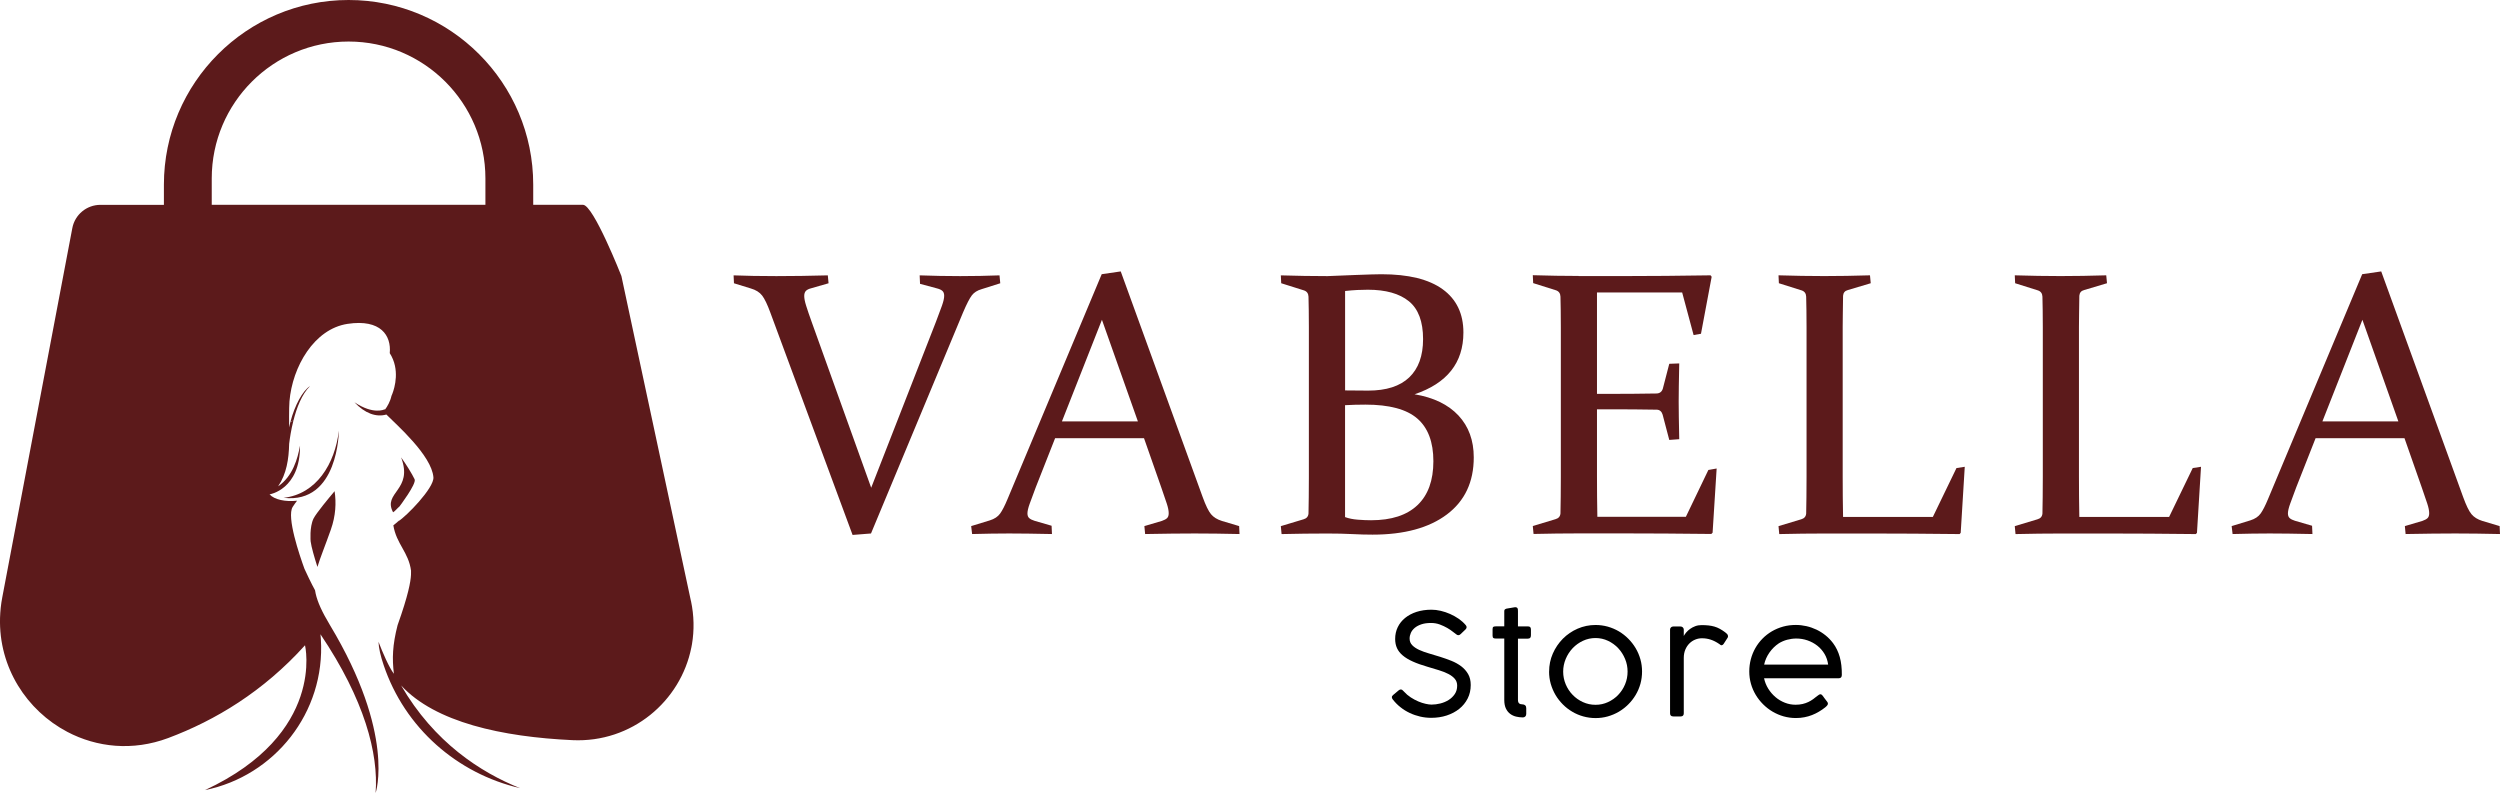 <?xml version="1.0" encoding="UTF-8"?>
<svg xmlns="http://www.w3.org/2000/svg" id="Camada_2" data-name="Camada 2" viewBox="0 0 666.85 211.53">
  <defs>
    <style>
      .cls-1 {
        fill: #5c1a1b;
      }
    </style>
  </defs>
  <g id="Layer_1" data-name="Layer 1">
    <g>
      <g>
        <path class="cls-1" d="M82.71,102.98c-1.98,1.24-4.09,5.14-5.23,9.5.26-.1.53-.19.79-.29.85-3.38,2.23-7.05,4.44-9.21Z"></path>
        <path class="cls-1" d="M184.29,160.27l-11.19-52.3-.72-3.35-6.63-31s-7.47-18.99-10.24-18.99h-13.28v-5.38C142.24,22.1,120.14,0,92.98,0s-49.26,22.1-49.26,49.26v5.38h-16.93c-3.67,0-6.82,2.61-7.5,6.21l-8.23,43.36L.6,159.37c-.35,1.82-.53,3.63-.59,5.4H.01c-.39,13.28,7.15,24.77,17.95,30.45,7.85,4.13,17.41,5.19,26.89,1.65,12.6-4.72,25.39-12.42,36.51-24.75,0,0,5.63,23.58-26.68,38.63,18.51-3.76,32.15-20.67,30.91-40.27-.05-.84-.11-1.3-.11-1.3,11.78,17.49,15.51,31.83,14.71,42.35,0,0,5.38-15.62-12.21-44.85-2.11-3.52-3.26-6.07-3.77-8.3-.07-.32-.13-.64-.18-.95-.72-1.24-2.74-5.46-2.82-5.71-1.28-3.52-4.82-13.85-3.14-16.5.36-.57.75-1.12,1.17-1.66-3.11.34-6.05-.28-7.34-1.69,0,0,8.19-1.26,8.13-13-.64,3.5-1.94,8.17-5.84,10.85,2.27-3.36,2.84-7.3,2.94-11.33.17-1.44.51-3.73,1.13-6.18-.27.09-.53.19-.79.29-.13.5-.25,1.01-.35,1.52,0-.46-.06-5.16.09-6.96.77-9.24,6.58-19.32,15.49-20.67,8.9-1.35,11.71,3.16,11.26,7.81,2.79,4.33,1.31,9.24.69,10.85-.13.35-.23.55-.23.55-.32,1.48-1.13,2.88-1.7,3.62-.11-.01-.18-.02-.18-.02,0,0-2.89,1.52-7.99-1.9,2.73,2.95,5.8,4.06,8.51,3.27,2.72,2.74,12.08,10.91,12.55,16.74.23,2.85-7.36,10.54-9.3,11.68-.63.51-1.1.89-1.39,1.14.83,5.02,4.07,7.15,4.72,12.1,0,.3.01.65-.01,1.11q.73-.07,0,0c-.1,1.84-.7,5.34-3.58,13.43-1.37,5.32-1.47,8.94-.98,12.96-1.28-1.67-3.04-5.73-4.11-8.55.06,1.69.56,3.82,1.37,6.21,5.63,16.77,19.64,28.96,36.39,32.84-10.52-4.21-22.92-12.21-31.73-27.4,9.1,9.87,26.99,13.73,45.72,14.6,15.83.73,28.87-10.39,31.71-24.76.03-.17.14-.74.16-.85.62-3.69.57-7.58-.27-11.53ZM56.48,54.63v-7.05c0-20.13,16.37-36.5,36.5-36.5s36.5,16.37,36.5,36.5v7.05H56.48Z"></path>
        <path class="cls-1" d="M82.86,144.41c.18,1.46,1,4.28,1.81,6.82.76-2.53,2.03-5.57,3.58-9.96,1.32-3.74,1.46-7.2,1-10.25-1.47,1.74-4.91,5.87-5.62,7.3-1.11,2.27-.77,6.1-.77,6.1Z"></path>
        <path class="cls-1" d="M104.85,136.65c.42-.19,1.22-1.18,1.71-1.56,0,0,4.59-6.05,4.04-7.24-.66-1.41-2.36-4.14-3.61-5.85,3.34,8.79-4.99,9.3-2.14,14.64Z"></path>
        <path class="cls-1" d="M105.97,139.18s.12-.07.34-.2c.12-.1.25-.2.38-.31-.45.32-.72.5-.72.5Z"></path>
        <path class="cls-1" d="M75.63,132.79c14.69,1.72,14.76-17.91,14.76-17.91-1.05,8.84-6,16.94-14.76,17.91Z"></path>
      </g>
      <g>
        <g>
          <path class="cls-1" d="M227.42,142.7l-21.94-59.32c-.79-2.16-1.52-3.68-2.19-4.55-.67-.87-1.68-1.5-3.03-1.89l-4.48-1.38-.1-2.11c3.25.13,7.05.2,11.41.2s9-.07,13.72-.2l.2,2.11-4.62,1.33c-.66.16-1.13.4-1.43.71-.29.31-.44.76-.44,1.35,0,.66.17,1.53.52,2.63.34,1.1.83,2.52,1.45,4.25l15.89,44.27,17.26-44.22c.69-1.8,1.23-3.25,1.62-4.35.39-1.1.59-1.98.59-2.63,0-.59-.16-1.02-.47-1.3-.31-.28-.78-.5-1.4-.66l-4.57-1.23-.1-2.26c3.57.13,7.18.2,10.82.2s7.13-.07,10.48-.2l.2,2.11-4.97,1.57c-1.15.33-2.02.88-2.61,1.65-.59.77-1.38,2.3-2.36,4.6l-24.54,58.92-4.92.39Z"></path>
          <path class="cls-1" d="M298.95,72.41l21.84,60.15c.82,2.26,1.57,3.8,2.24,4.6.67.8,1.63,1.4,2.88,1.79l4.62,1.38.1,2.12c-4.3-.1-8.28-.15-11.95-.15s-8.15.05-13.23.15l-.2-2.12,4.67-1.38c.66-.23,1.12-.48,1.4-.76.28-.28.42-.71.42-1.3,0-.66-.17-1.52-.52-2.58-.34-1.06-.83-2.48-1.45-4.25l-4.62-13.18h-23.71l-5.17,13.13c-.69,1.84-1.23,3.3-1.62,4.38s-.59,1.94-.59,2.56c0,.56.16.98.47,1.25.31.28.78.52,1.4.71l4.57,1.33.1,2.21c-4.66-.1-8.46-.15-11.41-.15s-6.25.05-9.89.15l-.25-2.12,4.97-1.52c1.25-.39,2.16-1,2.75-1.82.59-.82,1.25-2.1,1.97-3.84l25.13-60.01,5.07-.74ZM283.26,112.4h20.26l-9.59-27.1-10.67,27.1Z"></path>
          <path class="cls-1" d="M341.66,73.45c4.23.13,8.37.2,12.43.2,1.53-.07,4.02-.16,7.45-.3,3.43-.13,5.75-.2,6.95-.2,7.2,0,12.65,1.34,16.33,4.01,3.68,2.67,5.53,6.52,5.53,11.53,0,8.07-4.35,13.56-13.03,16.48,5.08.85,8.98,2.74,11.71,5.66,2.72,2.92,4.08,6.64,4.08,11.17,0,6.56-2.39,11.63-7.16,15.22-4.77,3.59-11.38,5.39-19.84,5.39-1.68,0-3.5-.05-5.45-.15-1.96-.1-4.15-.15-6.59-.15-3.98,0-8.05.05-12.22.15l-.2-2.12,6.05-1.82c.82-.23,1.26-.74,1.33-1.53.03-1.31.06-2.78.07-4.4s.03-3.42.03-5.39v-39.89c0-1.67,0-3.18-.03-4.53-.02-1.34-.04-2.56-.07-3.64-.03-.85-.43-1.41-1.18-1.67l-6.1-1.92-.1-2.11ZM358.78,104.14c2.02.03,4.08.05,6.17.05,4.83,0,8.48-1.17,10.94-3.52,2.46-2.34,3.7-5.75,3.7-10.21,0-4.69-1.26-8.06-3.79-10.11-2.53-2.05-6.18-3.07-10.94-3.07-.85,0-1.78.02-2.79.07-1.01.05-2.1.14-3.28.27v26.51ZM358.78,108.07v29.86c.98.36,2.11.59,3.4.69,1.29.1,2.47.15,3.55.15,5.42,0,9.54-1.34,12.37-4.03s4.24-6.59,4.24-11.71-1.43-8.91-4.29-11.39c-2.86-2.48-7.47-3.71-13.84-3.71-1.86,0-3.67.05-5.44.15Z"></path>
          <path class="cls-1" d="M421.07,73.64h11.95c7.34,0,15.1-.07,23.26-.2l.29.39-2.85,15.2-1.97.34-3.05-11.36h-22.72v27.05h4.48c3.41,0,7.21-.03,11.41-.1.85-.03,1.41-.46,1.67-1.28l1.72-6.64,2.66-.1c-.1,4.59-.15,7.99-.15,10.18s.05,5.48.15,10.03l-2.66.2-1.77-6.74c-.26-.85-.77-1.29-1.52-1.33-4.26-.07-8.12-.1-11.56-.1h-4.43v17.9c0,3.64.03,7.23.1,10.77h23.61l6-12.49,2.21-.39-1.08,17.12-.34.34c-8.49-.1-16.33-.15-23.51-.15h-11.71c-3.97,0-8.03.05-12.2.15l-.2-2.12,6.05-1.82c.82-.23,1.26-.74,1.33-1.53.03-1.31.06-2.78.07-4.4s.03-3.42.03-5.39v-39.89c0-1.67,0-3.18-.03-4.53-.02-1.34-.04-2.56-.07-3.64-.03-.85-.43-1.41-1.18-1.67l-6.1-1.92-.1-2.11c4.23.13,8.3.2,12.2.2Z"></path>
          <path class="cls-1" d="M491.52,87.12v39.99c0,3.64.03,7.23.1,10.77h23.95l6.3-13.03,2.21-.34-1.08,17.61-.29.34c-8.49-.1-16.35-.15-23.56-.15h-12.35c-3.97,0-8.03.05-12.2.15l-.2-2.12,6.05-1.82c.82-.23,1.26-.74,1.33-1.53.03-1.31.06-2.78.07-4.4s.03-3.42.03-5.39v-39.89c0-1.67,0-3.18-.03-4.53-.02-1.34-.04-2.56-.07-3.64-.03-.85-.43-1.41-1.18-1.67l-6.1-1.92-.1-2.11c4.23.13,8.3.2,12.2.2s8-.07,12.2-.2l.2,2.11-6.1,1.82c-.79.2-1.21.71-1.28,1.52-.03,1.15-.06,2.82-.07,5.02-.02,2.2-.03,3.26-.03,3.2Z"></path>
          <path class="cls-1" d="M554.54,87.12v39.99c0,3.64.03,7.23.1,10.77h23.95l6.3-13.03,2.21-.34-1.08,17.61-.29.34c-8.49-.1-16.35-.15-23.56-.15h-12.35c-3.97,0-8.03.05-12.2.15l-.2-2.12,6.05-1.82c.82-.23,1.26-.74,1.33-1.53.03-1.31.06-2.78.07-4.4s.03-3.42.03-5.39v-39.89c0-1.67,0-3.18-.03-4.53-.02-1.34-.04-2.56-.07-3.64-.03-.85-.43-1.41-1.18-1.67l-6.1-1.92-.1-2.11c4.23.13,8.3.2,12.2.2s8-.07,12.2-.2l.2,2.11-6.1,1.82c-.79.2-1.21.71-1.28,1.52-.03,1.15-.06,2.82-.07,5.02-.02,2.2-.03,3.26-.03,3.2Z"></path>
          <path class="cls-1" d="M635.17,72.41l21.84,60.15c.82,2.26,1.57,3.8,2.24,4.6.67.8,1.63,1.4,2.88,1.79l4.62,1.38.1,2.12c-4.3-.1-8.28-.15-11.95-.15s-8.15.05-13.23.15l-.2-2.12,4.67-1.38c.66-.23,1.12-.48,1.4-.76.28-.28.42-.71.42-1.3,0-.66-.17-1.52-.52-2.58-.34-1.06-.83-2.48-1.45-4.25l-4.62-13.18h-23.71l-5.17,13.13c-.69,1.84-1.23,3.3-1.62,4.38s-.59,1.94-.59,2.56c0,.56.16.98.47,1.25.31.28.78.52,1.4.71l4.57,1.33.1,2.21c-4.66-.1-8.46-.15-11.41-.15s-6.25.05-9.89.15l-.25-2.12,4.97-1.52c1.25-.39,2.16-1,2.75-1.82.59-.82,1.25-2.1,1.97-3.84l25.13-60.01,5.07-.74ZM619.48,112.4h20.26l-9.59-27.1-10.67,27.1Z"></path>
        </g>
        <g>
          <path d="M388.39,169.16c-.18-.11-.47-.33-.87-.66-.4-.33-.9-.66-1.48-1-.59-.34-1.24-.64-1.97-.92-.73-.27-1.52-.41-2.36-.41-1,0-1.85.12-2.57.36-.72.24-1.31.56-1.78.95-.47.4-.81.84-1.03,1.34-.22.5-.33,1-.33,1.5,0,.71.23,1.3.7,1.78.46.48,1.08.89,1.85,1.25.77.35,1.64.67,2.62.95.98.28,1.97.58,2.98.9,1.01.32,2.01.67,2.98,1.06.98.39,1.85.88,2.62,1.45.77.58,1.38,1.27,1.85,2.08.47.81.7,1.78.7,2.93,0,1.32-.27,2.52-.82,3.6-.55,1.08-1.3,2-2.25,2.76s-2.07,1.35-3.35,1.77c-1.28.42-2.66.62-4.14.62-.98,0-1.96-.11-2.92-.33-.96-.22-1.89-.54-2.78-.96s-1.72-.93-2.48-1.54c-.77-.6-1.45-1.3-2.06-2.08-.16-.2-.24-.4-.24-.6,0-.2.12-.39.33-.57l1.49-1.25c.21-.18.42-.25.62-.24.2.02.38.13.55.33l.25.25c.53.59,1.13,1.1,1.8,1.54s1.35.79,2.02,1.08c.67.28,1.32.5,1.94.63.62.14,1.14.21,1.57.21.77,0,1.56-.1,2.36-.3s1.54-.51,2.21-.93c.67-.42,1.21-.94,1.64-1.58.43-.64.64-1.38.64-2.24,0-.72-.21-1.33-.63-1.82s-.99-.93-1.71-1.3c-.72-.37-1.56-.71-2.52-1-.96-.3-1.99-.61-3.09-.93-1.51-.44-2.81-.9-3.89-1.39-1.08-.48-1.97-1.02-2.67-1.61-.7-.58-1.21-1.24-1.54-1.96s-.49-1.54-.49-2.45c0-1.15.23-2.19.69-3.14.46-.95,1.11-1.77,1.96-2.46s1.86-1.23,3.05-1.62c1.19-.38,2.52-.58,3.99-.58.79,0,1.62.1,2.47.3s1.69.48,2.5.84c.81.36,1.57.79,2.29,1.28.71.5,1.33,1.05,1.84,1.65.18.19.27.39.27.59,0,.21-.09.41-.29.6l-1.34,1.28c-.2.19-.41.28-.61.26-.21-.01-.4-.11-.58-.28Z"></path>
          <path d="M406.16,191.36c-.58,0-1.16-.07-1.75-.21-.59-.14-1.11-.38-1.58-.73-.47-.35-.85-.82-1.14-1.42s-.44-1.36-.44-2.29v-16.38h-2.19c-.32,0-.55-.05-.7-.14-.15-.09-.23-.3-.23-.63v-1.76c0-.33.08-.53.23-.61.15-.08.38-.12.7-.12h2.19v-4.02c0-.21.04-.37.13-.46.09-.09.24-.17.45-.24.08-.02.23-.05.46-.08.23-.03.47-.07.73-.12.3-.05.63-.11.98-.17.21-.03.38-.01.51.04.13.05.22.13.27.23.06.1.09.22.1.35.01.13.02.27.02.42v4.06h2.63c.29,0,.5.06.63.19.13.13.2.35.2.68v1.49c0,.33-.07.56-.2.7-.13.14-.34.21-.63.21h-2.63v16.34c0,.44.11.75.32.93.21.18.51.26.89.26.29,0,.53.09.72.26.19.18.28.42.28.74v1.55c0,.29-.09.52-.26.69-.18.17-.41.25-.7.25Z"></path>
          <path d="M413.21,179.14c0-1.7.33-3.3.99-4.81.66-1.5,1.56-2.82,2.68-3.96,1.13-1.13,2.44-2.03,3.94-2.68,1.5-.65,3.09-.98,4.78-.98,1.12,0,2.21.15,3.26.44,1.05.3,2.04.72,2.96,1.26.92.55,1.76,1.2,2.51,1.96.76.76,1.41,1.6,1.96,2.52.55.93.97,1.91,1.27,2.97.3,1.05.44,2.14.44,3.28s-.15,2.23-.44,3.28c-.3,1.05-.72,2.04-1.27,2.96-.55.92-1.2,1.76-1.96,2.51-.76.76-1.59,1.4-2.51,1.95-.92.54-1.91.96-2.96,1.26-1.05.3-2.14.44-3.26.44s-2.21-.15-3.26-.44c-1.05-.29-2.04-.71-2.96-1.26-.92-.54-1.76-1.19-2.51-1.95s-1.41-1.59-1.95-2.51-.96-1.9-1.27-2.96c-.3-1.05-.45-2.14-.45-3.28ZM416.96,179.14c0,1.2.23,2.33.68,3.4s1.07,2.01,1.85,2.81c.78.81,1.69,1.45,2.74,1.93s2.17.72,3.36.72,2.29-.24,3.33-.72c1.04-.48,1.95-1.12,2.72-1.93.77-.81,1.39-1.74,1.83-2.81.45-1.07.67-2.2.67-3.4s-.22-2.3-.67-3.38c-.45-1.08-1.06-2.04-1.83-2.86-.77-.82-1.68-1.48-2.72-1.97-1.04-.49-2.15-.74-3.33-.74s-2.32.25-3.36.74-1.96,1.15-2.74,1.97c-.78.83-1.4,1.78-1.85,2.86-.45,1.08-.68,2.21-.68,3.38Z"></path>
          <path d="M449.13,169.64c.15-.29.37-.6.65-.94.28-.34.63-.65,1.03-.94.4-.29.86-.53,1.38-.73.52-.2,1.08-.29,1.7-.29.68,0,1.29.03,1.84.09.55.06,1.07.16,1.56.3.49.14.97.34,1.43.59.46.25.94.56,1.44.93.15.11.32.26.5.43.18.18.27.38.27.62,0,.14-.03.26-.09.38l-1.11,1.72c-.18.21-.35.32-.53.32-.1,0-.2-.04-.28-.1-.09-.07-.2-.15-.32-.24-.78-.53-1.54-.92-2.28-1.16-.74-.25-1.52-.37-2.35-.37-.63,0-1.23.12-1.81.36-.58.24-1.09.58-1.54,1.03-.45.45-.81,1-1.08,1.64s-.41,1.38-.41,2.2v14.79c0,.55-.28.83-.83.83h-1.96c-.58,0-.87-.28-.87-.83v-22.33c0-.25.08-.45.25-.6.16-.15.36-.23.58-.23h1.96c.26,0,.47.08.63.25.16.16.24.36.24.58v1.7Z"></path>
          <path d="M484.81,185.6c.11-.1.24-.2.37-.28s.27-.13.41-.13c.19,0,.37.11.55.34.25.34.46.62.61.83.16.21.29.38.39.51.1.14.18.24.23.3.06.08.11.15.15.24.04.08.06.17.06.27,0,.14-.05.29-.16.44-.11.16-.29.34-.56.56-.54.43-1.11.82-1.69,1.16-.59.35-1.2.65-1.84.9s-1.32.45-2.03.58c-.71.14-1.46.21-2.26.21-1.12,0-2.2-.15-3.25-.44-1.04-.29-2.03-.72-2.96-1.26-.93-.55-1.77-1.2-2.53-1.96-.76-.76-1.42-1.59-1.97-2.51-.55-.92-.98-1.9-1.28-2.96-.3-1.05-.45-2.14-.45-3.28s.14-2.23.42-3.29.69-2.05,1.21-2.97c.52-.92,1.16-1.76,1.9-2.51.74-.76,1.58-1.4,2.5-1.95.93-.54,1.93-.96,3-1.26,1.08-.3,2.21-.44,3.41-.44.94,0,1.88.11,2.81.32s1.83.53,2.68.93c.86.41,1.66.92,2.41,1.52.75.6,1.42,1.3,2.01,2.08.81,1.08,1.4,2.32,1.79,3.7.39,1.39.57,2.98.55,4.78,0,.59-.28.89-.83.89h-19.91c.21,1.01.59,1.94,1.12,2.79s1.18,1.6,1.93,2.24,1.58,1.13,2.5,1.49c.92.36,1.87.54,2.85.54.69,0,1.32-.07,1.88-.2.56-.13,1.07-.31,1.53-.53.46-.22.88-.47,1.28-.76.39-.28.77-.58,1.13-.88l.04-.04ZM474.46,171.62c-.96.64-1.78,1.45-2.47,2.43-.69.98-1.17,2.05-1.42,3.22h17.07c-.14-1.04-.46-2-.97-2.85s-1.15-1.59-1.92-2.19c-.77-.6-1.63-1.07-2.6-1.41-.96-.33-1.96-.5-2.99-.5-.82,0-1.63.11-2.43.32-.8.21-1.56.54-2.28.98Z"></path>
        </g>
      </g>
    </g>
  </g>
</svg>
